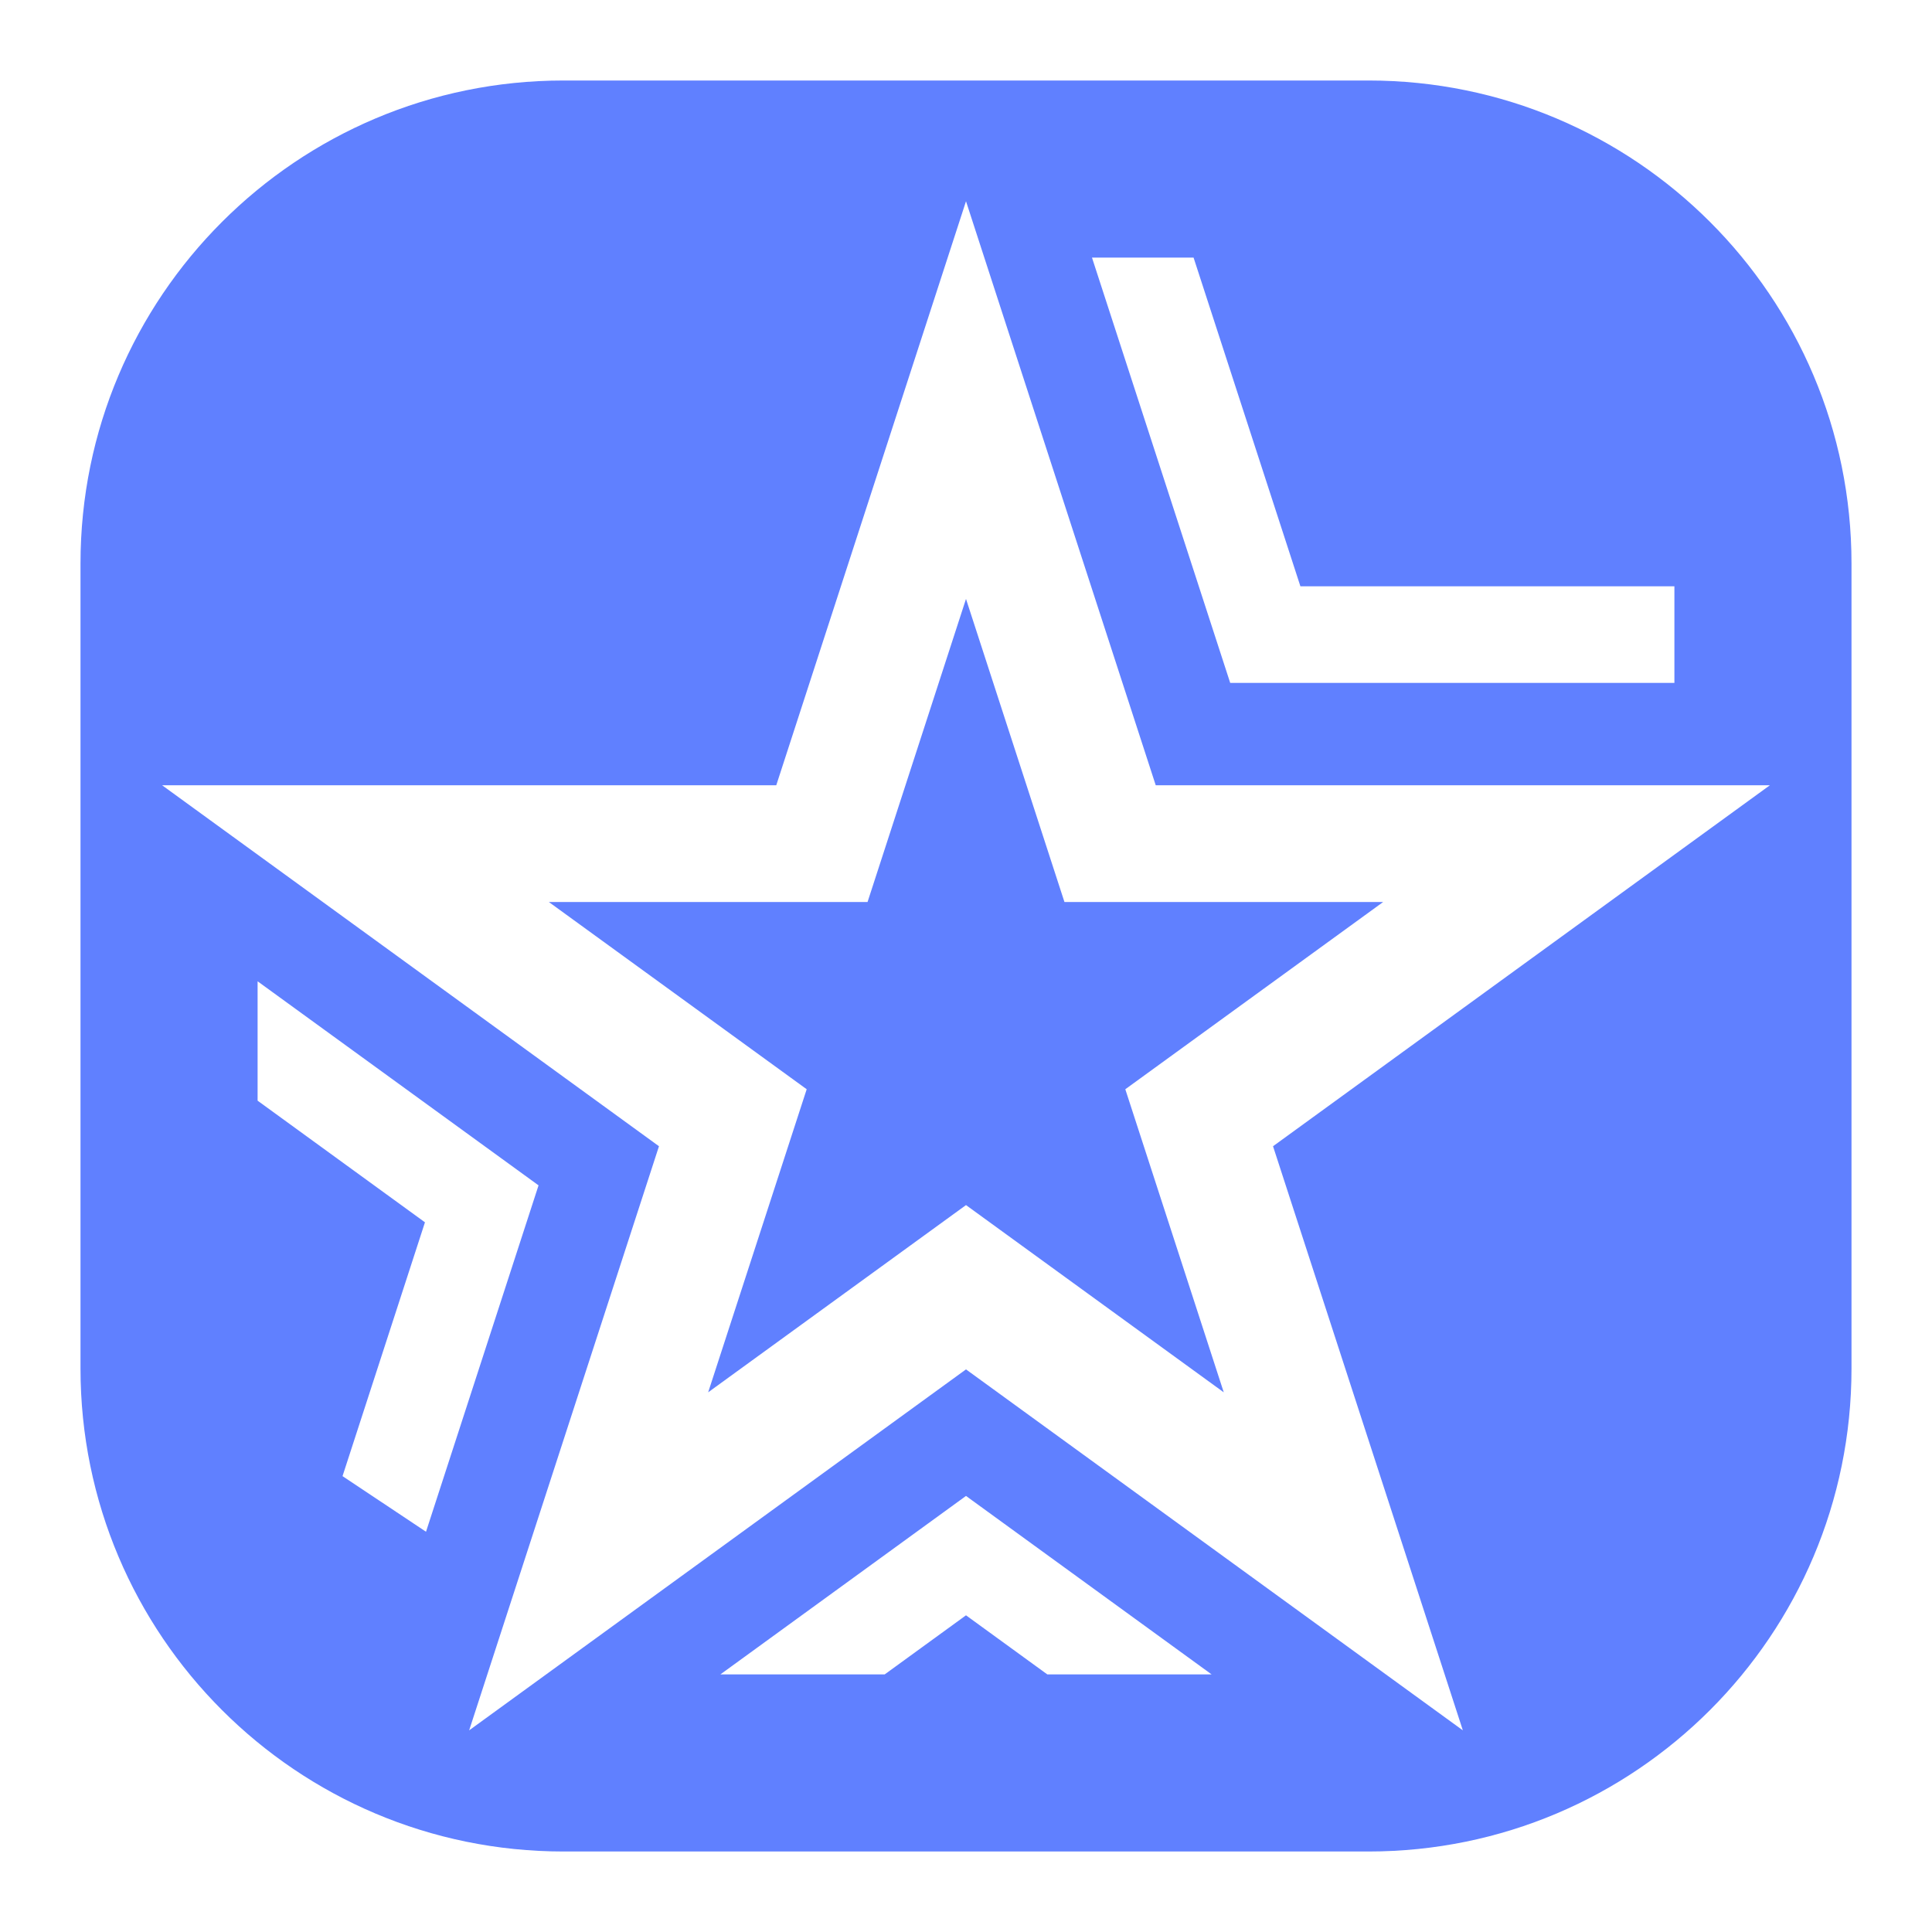 <svg
                                xmlns="http://www.w3.org/2000/svg"
                                width="24"
                                height="24"
                                viewBox="0 0 24 24"
                                fill="none"
                            >
                                <path
                                    fill-rule="evenodd"
                                    clip-rule="evenodd"
                                    d="M1 7C1 3.686 3.686 1 7 1H17C20.314 1 23 3.686 23 7V17C23 20.314 20.314 23 17 23H7C3.686 23 1 20.314 1 17V7ZM13.01 20.8L12 20.066L10.99 20.8H8.949L12 18.583L15.051 20.8H13.01ZM14.357 9.755H21.986L15.814 14.239L18.172 21.495L12 17.011L5.828 21.495L8.186 14.239L2.014 9.755H9.643L12 2.5L14.357 9.755ZM3.2 13.673L5.279 15.184L4.255 18.337L5.292 19.028L6.69 14.725L3.2 12.19V13.673ZM16.154 7.283L14.827 3.2H13.565L15.282 8.483H20.8V7.283H16.154Z"
                                    fill="#6080FF"
                                />
                                <path
                                    d="M13.979 13.531L17.182 11.205H13.223L12 7.44L10.777 11.205H6.818L10.021 13.531L8.797 17.296L12 14.97L15.202 17.296L13.979 13.531Z"
                                    fill="#6080FF"
                                />
                            </svg>